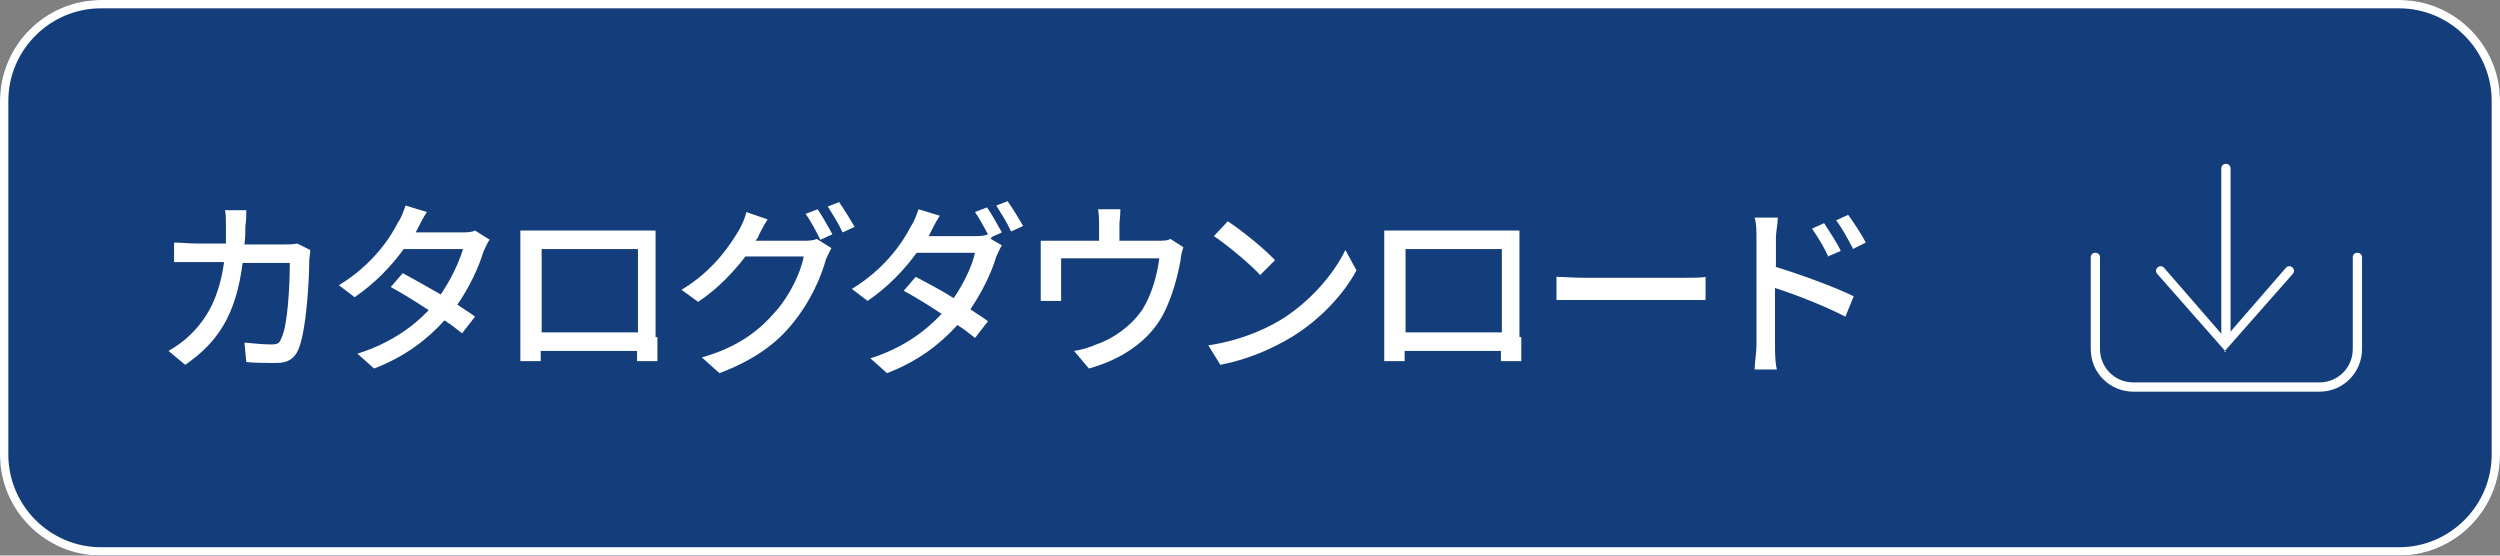 <?xml version="1.0" encoding="UTF-8"?>
<svg id="Layer_1" xmlns="http://www.w3.org/2000/svg" version="1.1" viewBox="0 0 270 60">
  <rect x="0" y="0" width="270" height="60" fill="#808080" stroke="none"/>
  <!-- Generator: Adobe Illustrator 29.4.0, SVG Export Plug-In . SVG Version: 2.1.0 Build 152)  -->
  <defs>
    <style>
      .st0 {
        fill: #143e7b;
      }

      .st1 {
        fill: #fff;
      }
    </style>
  </defs>
  <g>
    <rect class="st0" width="270" height="60" rx="10.9" ry="10.9"/>
    <path class="st1" d="M259.1.9c5.5,0,10,4.5,10,10v38.2c0,5.5-4.5,10-10,10H10.9c-5.5,0-10-4.5-10-10V10.9C.9,5.4,5.4.9,10.9.9h248.2M259.1,0H10.9C4.9,0,0,4.9,0,10.9v38.2C0,55.1,4.9,60,10.9,60h248.2c6,0,10.9-4.9,10.9-10.9V10.9C270,4.9,265.1,0,259.1,0h0Z"/>
  </g>
  <g>
    <g>
      <path class="st1" d="M33.5,27.1c0,.3-.1.8-.1,1,0,2-.3,7.7-1.2,9.7-.4.9-1.1,1.4-2.3,1.4s-2.3,0-3.3-.1l-.2-2.1c1,.1,2.1.2,2.9.2s.9-.2,1.1-.7c.7-1.4.9-5.9.9-8.1h-5.1c-.7,5.6-2.7,8.6-6.2,11l-1.8-1.5c.7-.4,1.6-1,2.3-1.7,1.9-1.8,3.2-4.2,3.7-7.9h-3c-.7,0-1.7,0-2.4,0v-2.1c.8,0,1.7.1,2.4.1h3.2c0-.6,0-1.2,0-1.9s0-1.3-.1-1.7h2.3c0,.5,0,1.2-.1,1.7,0,.7,0,1.3-.1,2h4.3c.5,0,1,0,1.4-.1l1.4.7Z"/>
      <path class="st1" d="M52.8,26c-.2.3-.4.8-.6,1.2-.5,1.7-1.5,3.8-2.8,5.7.7.5,1.4.9,1.9,1.3l-1.4,1.8c-.5-.4-1.1-.9-1.9-1.4-1.8,2-4.2,3.9-7.6,5.2l-1.8-1.6c3.5-1.1,6-2.9,7.7-4.7-1.5-1-3-1.9-4.1-2.5l1.3-1.5c1.1.6,2.7,1.5,4.1,2.3,1.1-1.6,2-3.5,2.4-4.9h-6.4c-1.3,1.8-3.1,3.7-5.3,5.2l-1.7-1.3c3.5-2.1,5.5-5,6.4-6.8.3-.4.6-1.2.8-1.8l2.3.7c-.4.6-.8,1.4-1,1.8l-.2.4h4.9c.6,0,1.1,0,1.5-.2l1.6,1Z"/>
      <path class="st1" d="M71,36.4c0,.7,0,2.4,0,2.6h-2.2c0,0,0-.6,0-1.1h-10.4c0,.5,0,1,0,1.1h-2.2c0-.2,0-1.8,0-2.6v-9.8c0-.5,0-1.2,0-1.7.8,0,1.4,0,1.9,0h10.9c.5,0,1.2,0,1.8,0,0,.5,0,1.2,0,1.7v9.8ZM58.5,26.9v9h10.4v-9h-10.4Z"/>
      <path class="st1" d="M86.7,26c.6,0,1.1,0,1.5-.2l1.6,1c-.2.3-.4.8-.6,1.2-.5,1.9-1.7,4.6-3.5,6.8-1.8,2.3-4.3,4.1-8,5.5l-1.9-1.7c3.9-1.1,6.2-2.9,8-5,1.5-1.7,2.7-4.2,3-5.9h-6.3c-1.3,1.7-3,3.5-5.1,4.9l-1.8-1.3c3.5-2.1,5.3-4.9,6.3-6.6.2-.4.6-1.2.7-1.8l2.3.8c-.4.6-.8,1.4-1,1.8,0,.2-.2.3-.3.5h4.8ZM88.3,22.6c.5.7,1.2,2,1.6,2.7l-1.3.6c-.4-.8-1-2-1.6-2.8l1.3-.5ZM90.6,21.8c.5.7,1.3,2,1.7,2.7l-1.3.6c-.4-.9-1.1-2-1.6-2.8l1.3-.5Z"/>
      <path class="st1" d="M107,25.8l1.2.7c-.2.3-.4.8-.6,1.2-.5,1.7-1.5,3.8-2.8,5.7.7.5,1.4.9,1.9,1.3l-1.4,1.8c-.5-.4-1.1-.9-1.9-1.4-1.8,2-4.2,3.9-7.6,5.2l-1.8-1.6c3.5-1.1,5.9-2.9,7.7-4.8-1.5-1-3-1.9-4.1-2.5l1.3-1.5c1.1.6,2.7,1.4,4.1,2.3,1.1-1.6,2-3.5,2.3-4.9h-6.3c-1.3,1.8-3.1,3.7-5.3,5.2l-1.7-1.3c3.5-2.1,5.5-5,6.4-6.8.3-.4.6-1.2.8-1.8l2.3.7c-.4.6-.8,1.4-1,1.8l-.2.4h4.9c.6,0,1.1,0,1.5-.2h0c-.4-.7-.9-1.7-1.4-2.4l1.3-.5c.5.7,1.2,2,1.6,2.7l-1.1.5ZM108.8,21.7c.5.7,1.3,2,1.7,2.7l-1.3.6c-.4-.9-1.1-2-1.6-2.8l1.3-.5Z"/>
      <path class="st1" d="M127.8,26.7c-.1.3-.3,1-.3,1.4-.3,1.7-.9,4-1.9,5.9-1.5,2.8-4.4,4.8-8,5.8l-1.6-1.9c.8-.1,1.7-.4,2.4-.7,1.8-.6,3.8-2,5-3.8,1-1.6,1.6-3.8,1.8-5.5h-10.6v3.3c0,.4,0,1,0,1.3h-2.2c0-.4,0-1,0-1.4v-3.5c0-.4,0-1.2,0-1.6.6,0,1.2,0,1.9,0h4.4v-1.7c0-.5,0-.9-.1-1.7h2.4c0,.7-.1,1.2-.1,1.7v1.7h4c.8,0,1.2,0,1.5-.2l1.4.9Z"/>
      <path class="st1" d="M138.4,34.5c3.2-2,5.7-5,6.9-7.5l1.2,2.2c-1.4,2.6-3.9,5.3-7,7.2-2,1.2-4.6,2.4-7.7,3l-1.3-2.1c3.3-.5,5.9-1.6,7.9-2.8ZM137.7,28.1l-1.6,1.6c-1-1.1-3.5-3.2-5-4.2l1.5-1.6c1.4.9,4,3,5.1,4.2Z"/>
      <path class="st1" d="M164.3,36.4c0,.7,0,2.4,0,2.6h-2.2c0,0,0-.6,0-1.1h-10.4c0,.5,0,1,0,1.1h-2.2c0-.2,0-1.8,0-2.6v-9.8c0-.5,0-1.2,0-1.7.8,0,1.4,0,1.9,0h10.9c.5,0,1.2,0,1.8,0,0,.5,0,1.2,0,1.7v9.8ZM151.8,26.9v9h10.4v-9h-10.4Z"/>
      <path class="st1" d="M168.1,29.9c.6,0,1.9.1,3,.1h10.9c1,0,1.8,0,2.2-.1v2.5c-.4,0-1.3,0-2.2,0h-10.9c-1.1,0-2.3,0-3,0v-2.5Z"/>
      <path class="st1" d="M191.7,28.8c2.6.8,6.5,2.2,8.5,3.2l-.9,2.2c-2.1-1.1-5.4-2.4-7.6-3.1v6.2c0,.6,0,1.8.2,2.6h-2.4c0-.7.2-1.8.2-2.6v-11.6c0-.6,0-1.6-.2-2.2h2.5c0,.7-.2,1.5-.2,2.2v3.1ZM197.5,27.8c-.5-1.1-1.1-2.1-1.8-3.1l1.3-.6c.5.8,1.4,2.1,1.8,3l-1.4.6ZM200.1,26.8c-.6-1.1-1.1-2.1-1.8-3l1.3-.6c.5.7,1.4,2,1.9,3l-1.4.7Z"/>
    </g>
    <g>
      <g>
        <path class="st1" d="M250.5,42.3h-20.1c-2.5,0-4.6-2-4.6-4.6v-9.9c0-.3.2-.5.5-.5s.5.2.5.5v9.9c0,2,1.6,3.6,3.6,3.6h20.1c2,0,3.6-1.6,3.6-3.6v-9.9c0-.3.2-.5.5-.5s.5.2.5.5v9.9c0,2.5-2,4.6-4.6,4.6Z"/>
        <path class="st1" d="M240.4,36.6c-.3,0-.5-.2-.5-.5v-17.9c0-.3.2-.5.5-.5s.5.2.5.5v17.9c0,.3-.2.5-.5.5Z"/>
      </g>
      <path class="st1" d="M240.4,38l-7.4-8.4c-.2-.2-.2-.5,0-.7.2-.2.5-.2.7,0l6.6,7.6,6.6-7.6c.2-.2.5-.2.7,0,.2.2.2.5,0,.7l-7.4,8.4Z"/>
    </g>
  </g>
</svg>